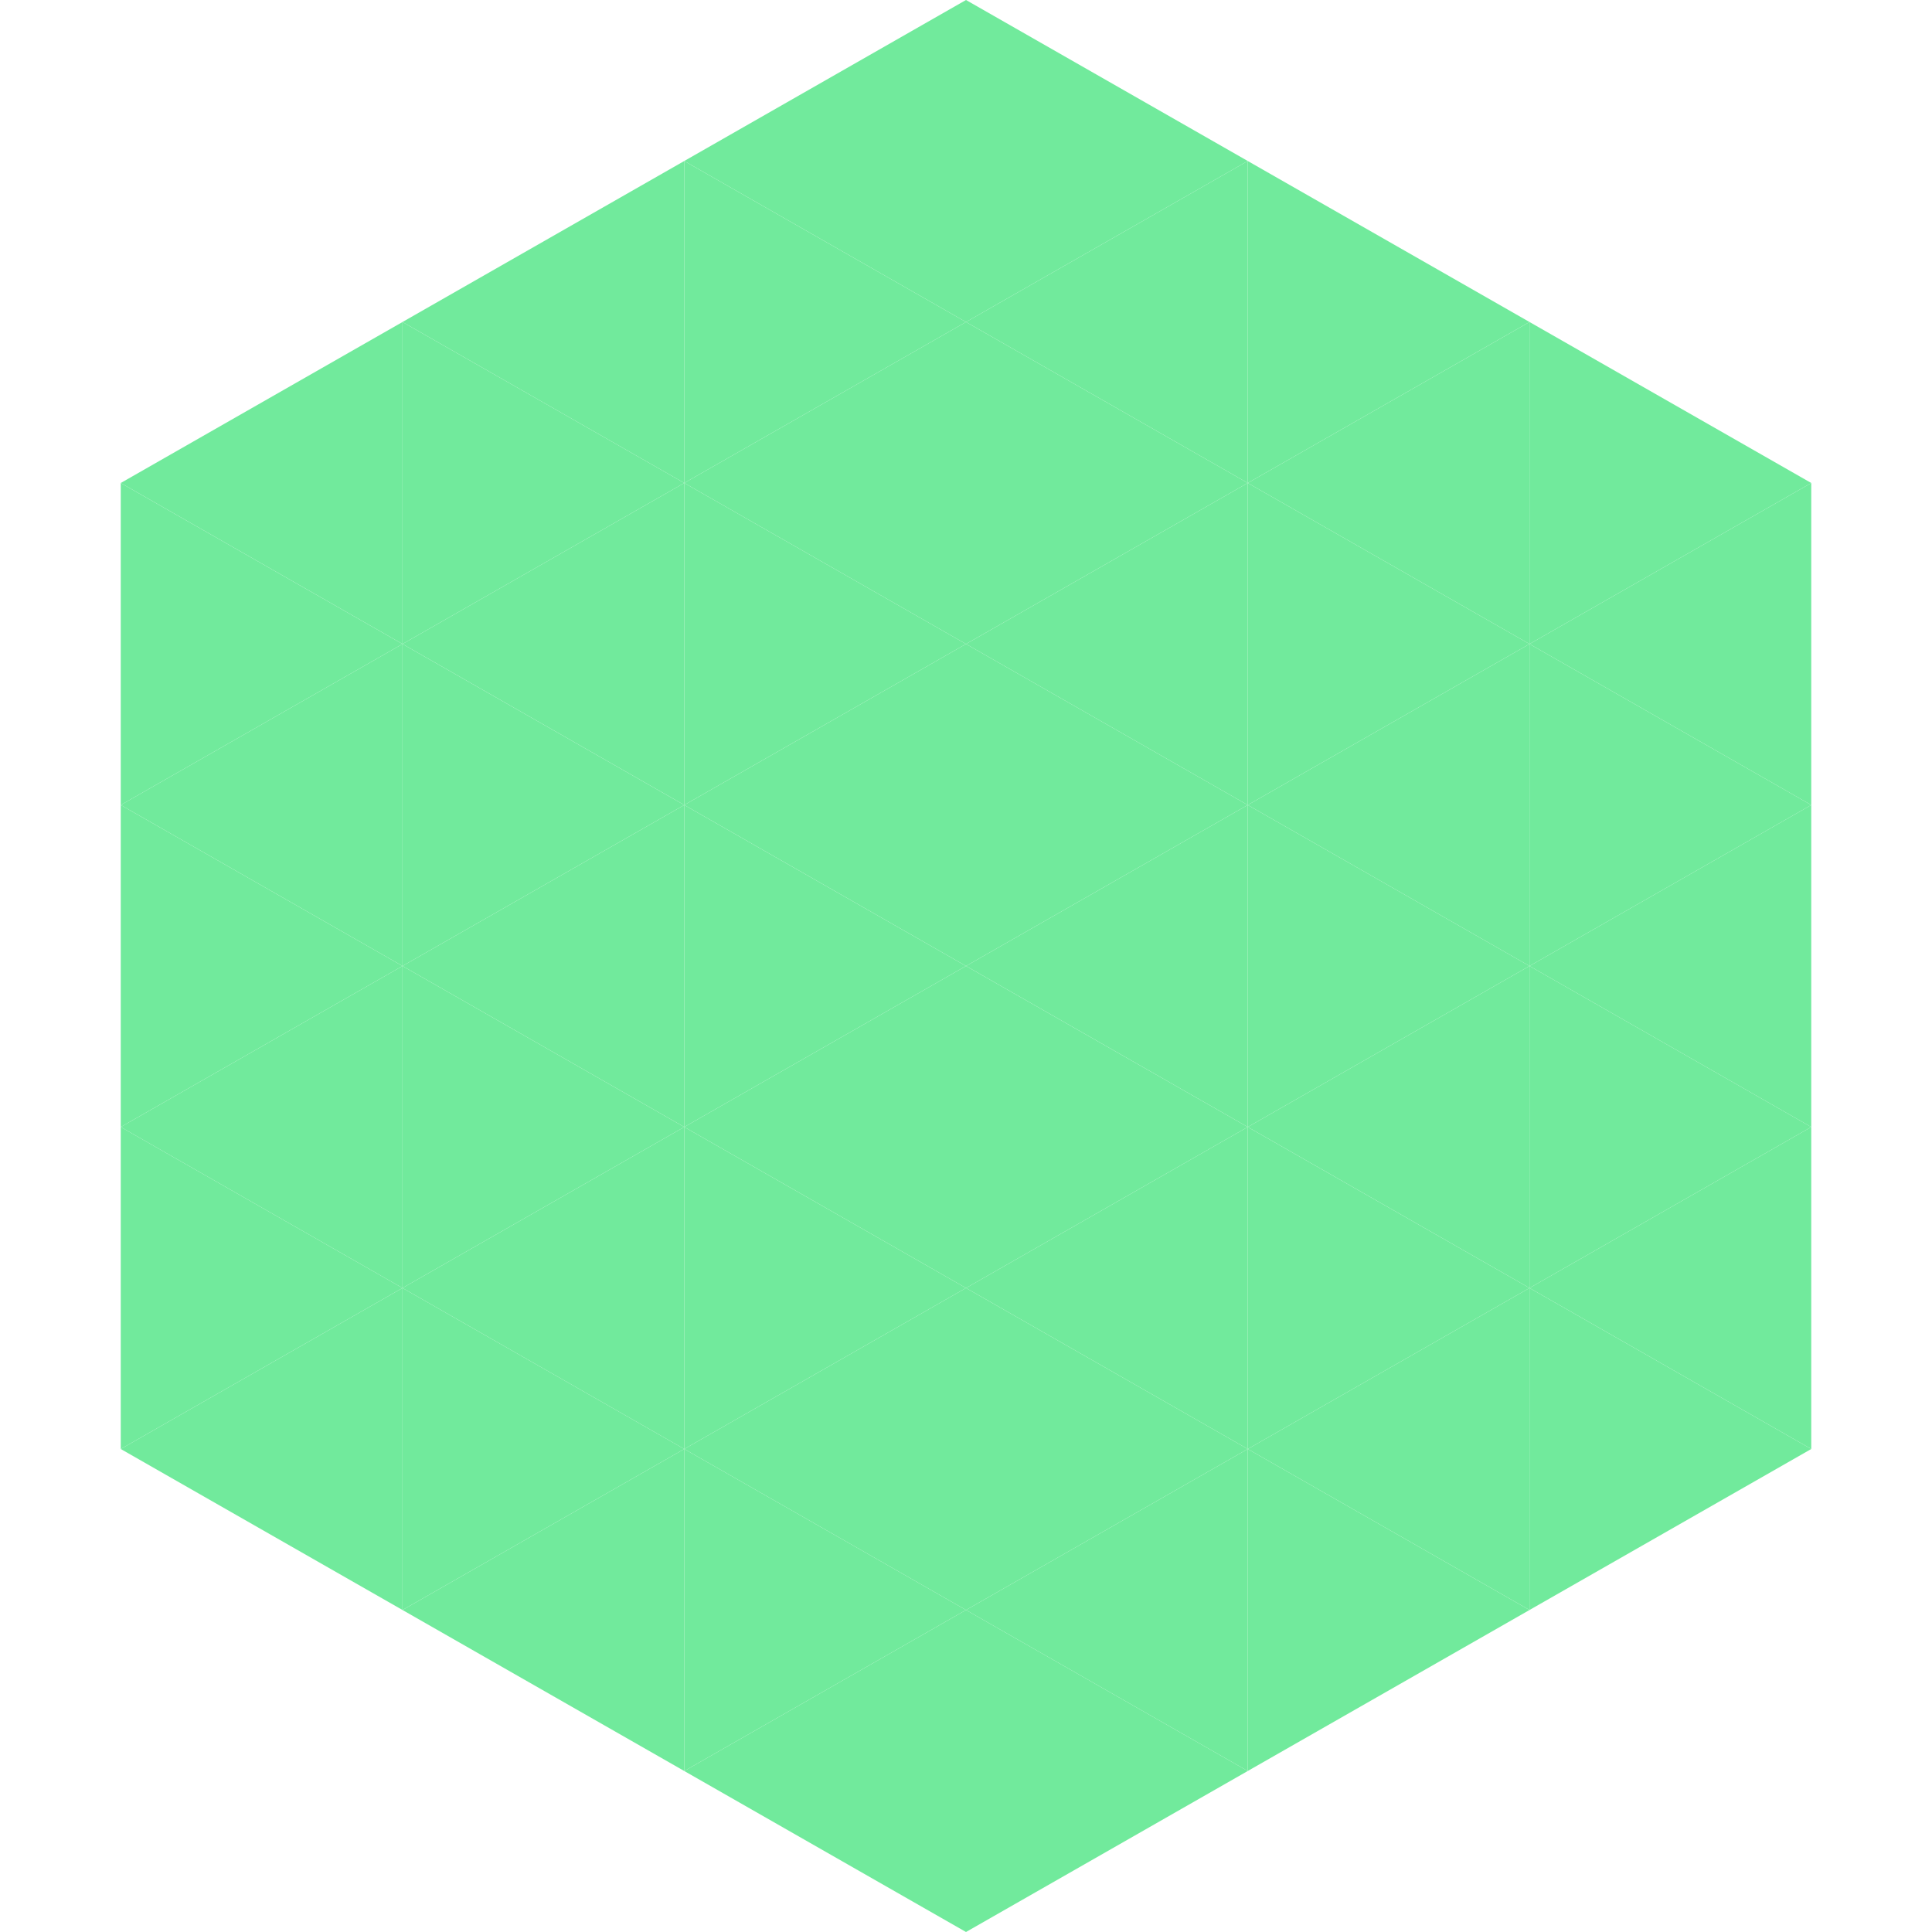 <?xml version="1.0"?>
<!-- Generated by SVGo -->
<svg width="240" height="240"
     xmlns="http://www.w3.org/2000/svg"
     xmlns:xlink="http://www.w3.org/1999/xlink">
<polygon points="50,40 15,60 50,80" style="fill:rgb(113,234,156)" />
<polygon points="190,40 225,60 190,80" style="fill:rgb(113,234,156)" />
<polygon points="15,60 50,80 15,100" style="fill:rgb(113,234,156)" />
<polygon points="225,60 190,80 225,100" style="fill:rgb(113,234,156)" />
<polygon points="50,80 15,100 50,120" style="fill:rgb(113,234,156)" />
<polygon points="190,80 225,100 190,120" style="fill:rgb(113,234,156)" />
<polygon points="15,100 50,120 15,140" style="fill:rgb(113,234,156)" />
<polygon points="225,100 190,120 225,140" style="fill:rgb(113,234,156)" />
<polygon points="50,120 15,140 50,160" style="fill:rgb(113,234,156)" />
<polygon points="190,120 225,140 190,160" style="fill:rgb(113,234,156)" />
<polygon points="15,140 50,160 15,180" style="fill:rgb(113,234,156)" />
<polygon points="225,140 190,160 225,180" style="fill:rgb(113,234,156)" />
<polygon points="50,160 15,180 50,200" style="fill:rgb(113,234,156)" />
<polygon points="190,160 225,180 190,200" style="fill:rgb(113,234,156)" />
<polygon points="15,180 50,200 15,220" style="fill:rgb(255,255,255); fill-opacity:0" />
<polygon points="225,180 190,200 225,220" style="fill:rgb(255,255,255); fill-opacity:0" />
<polygon points="50,0 85,20 50,40" style="fill:rgb(255,255,255); fill-opacity:0" />
<polygon points="190,0 155,20 190,40" style="fill:rgb(255,255,255); fill-opacity:0" />
<polygon points="85,20 50,40 85,60" style="fill:rgb(113,234,156)" />
<polygon points="155,20 190,40 155,60" style="fill:rgb(113,234,156)" />
<polygon points="50,40 85,60 50,80" style="fill:rgb(113,234,156)" />
<polygon points="190,40 155,60 190,80" style="fill:rgb(113,234,156)" />
<polygon points="85,60 50,80 85,100" style="fill:rgb(113,234,156)" />
<polygon points="155,60 190,80 155,100" style="fill:rgb(113,234,156)" />
<polygon points="50,80 85,100 50,120" style="fill:rgb(113,234,156)" />
<polygon points="190,80 155,100 190,120" style="fill:rgb(113,234,156)" />
<polygon points="85,100 50,120 85,140" style="fill:rgb(113,234,156)" />
<polygon points="155,100 190,120 155,140" style="fill:rgb(113,234,156)" />
<polygon points="50,120 85,140 50,160" style="fill:rgb(113,234,156)" />
<polygon points="190,120 155,140 190,160" style="fill:rgb(113,234,156)" />
<polygon points="85,140 50,160 85,180" style="fill:rgb(113,234,156)" />
<polygon points="155,140 190,160 155,180" style="fill:rgb(113,234,156)" />
<polygon points="50,160 85,180 50,200" style="fill:rgb(113,234,156)" />
<polygon points="190,160 155,180 190,200" style="fill:rgb(113,234,156)" />
<polygon points="85,180 50,200 85,220" style="fill:rgb(113,234,156)" />
<polygon points="155,180 190,200 155,220" style="fill:rgb(113,234,156)" />
<polygon points="120,0 85,20 120,40" style="fill:rgb(113,234,156)" />
<polygon points="120,0 155,20 120,40" style="fill:rgb(113,234,156)" />
<polygon points="85,20 120,40 85,60" style="fill:rgb(113,234,156)" />
<polygon points="155,20 120,40 155,60" style="fill:rgb(113,234,156)" />
<polygon points="120,40 85,60 120,80" style="fill:rgb(113,234,156)" />
<polygon points="120,40 155,60 120,80" style="fill:rgb(113,234,156)" />
<polygon points="85,60 120,80 85,100" style="fill:rgb(113,234,156)" />
<polygon points="155,60 120,80 155,100" style="fill:rgb(113,234,156)" />
<polygon points="120,80 85,100 120,120" style="fill:rgb(113,234,156)" />
<polygon points="120,80 155,100 120,120" style="fill:rgb(113,234,156)" />
<polygon points="85,100 120,120 85,140" style="fill:rgb(113,234,156)" />
<polygon points="155,100 120,120 155,140" style="fill:rgb(113,234,156)" />
<polygon points="120,120 85,140 120,160" style="fill:rgb(113,234,156)" />
<polygon points="120,120 155,140 120,160" style="fill:rgb(113,234,156)" />
<polygon points="85,140 120,160 85,180" style="fill:rgb(113,234,156)" />
<polygon points="155,140 120,160 155,180" style="fill:rgb(113,234,156)" />
<polygon points="120,160 85,180 120,200" style="fill:rgb(113,234,156)" />
<polygon points="120,160 155,180 120,200" style="fill:rgb(113,234,156)" />
<polygon points="85,180 120,200 85,220" style="fill:rgb(113,234,156)" />
<polygon points="155,180 120,200 155,220" style="fill:rgb(113,234,156)" />
<polygon points="120,200 85,220 120,240" style="fill:rgb(113,234,156)" />
<polygon points="120,200 155,220 120,240" style="fill:rgb(113,234,156)" />
<polygon points="85,220 120,240 85,260" style="fill:rgb(255,255,255); fill-opacity:0" />
<polygon points="155,220 120,240 155,260" style="fill:rgb(255,255,255); fill-opacity:0" />
</svg>
